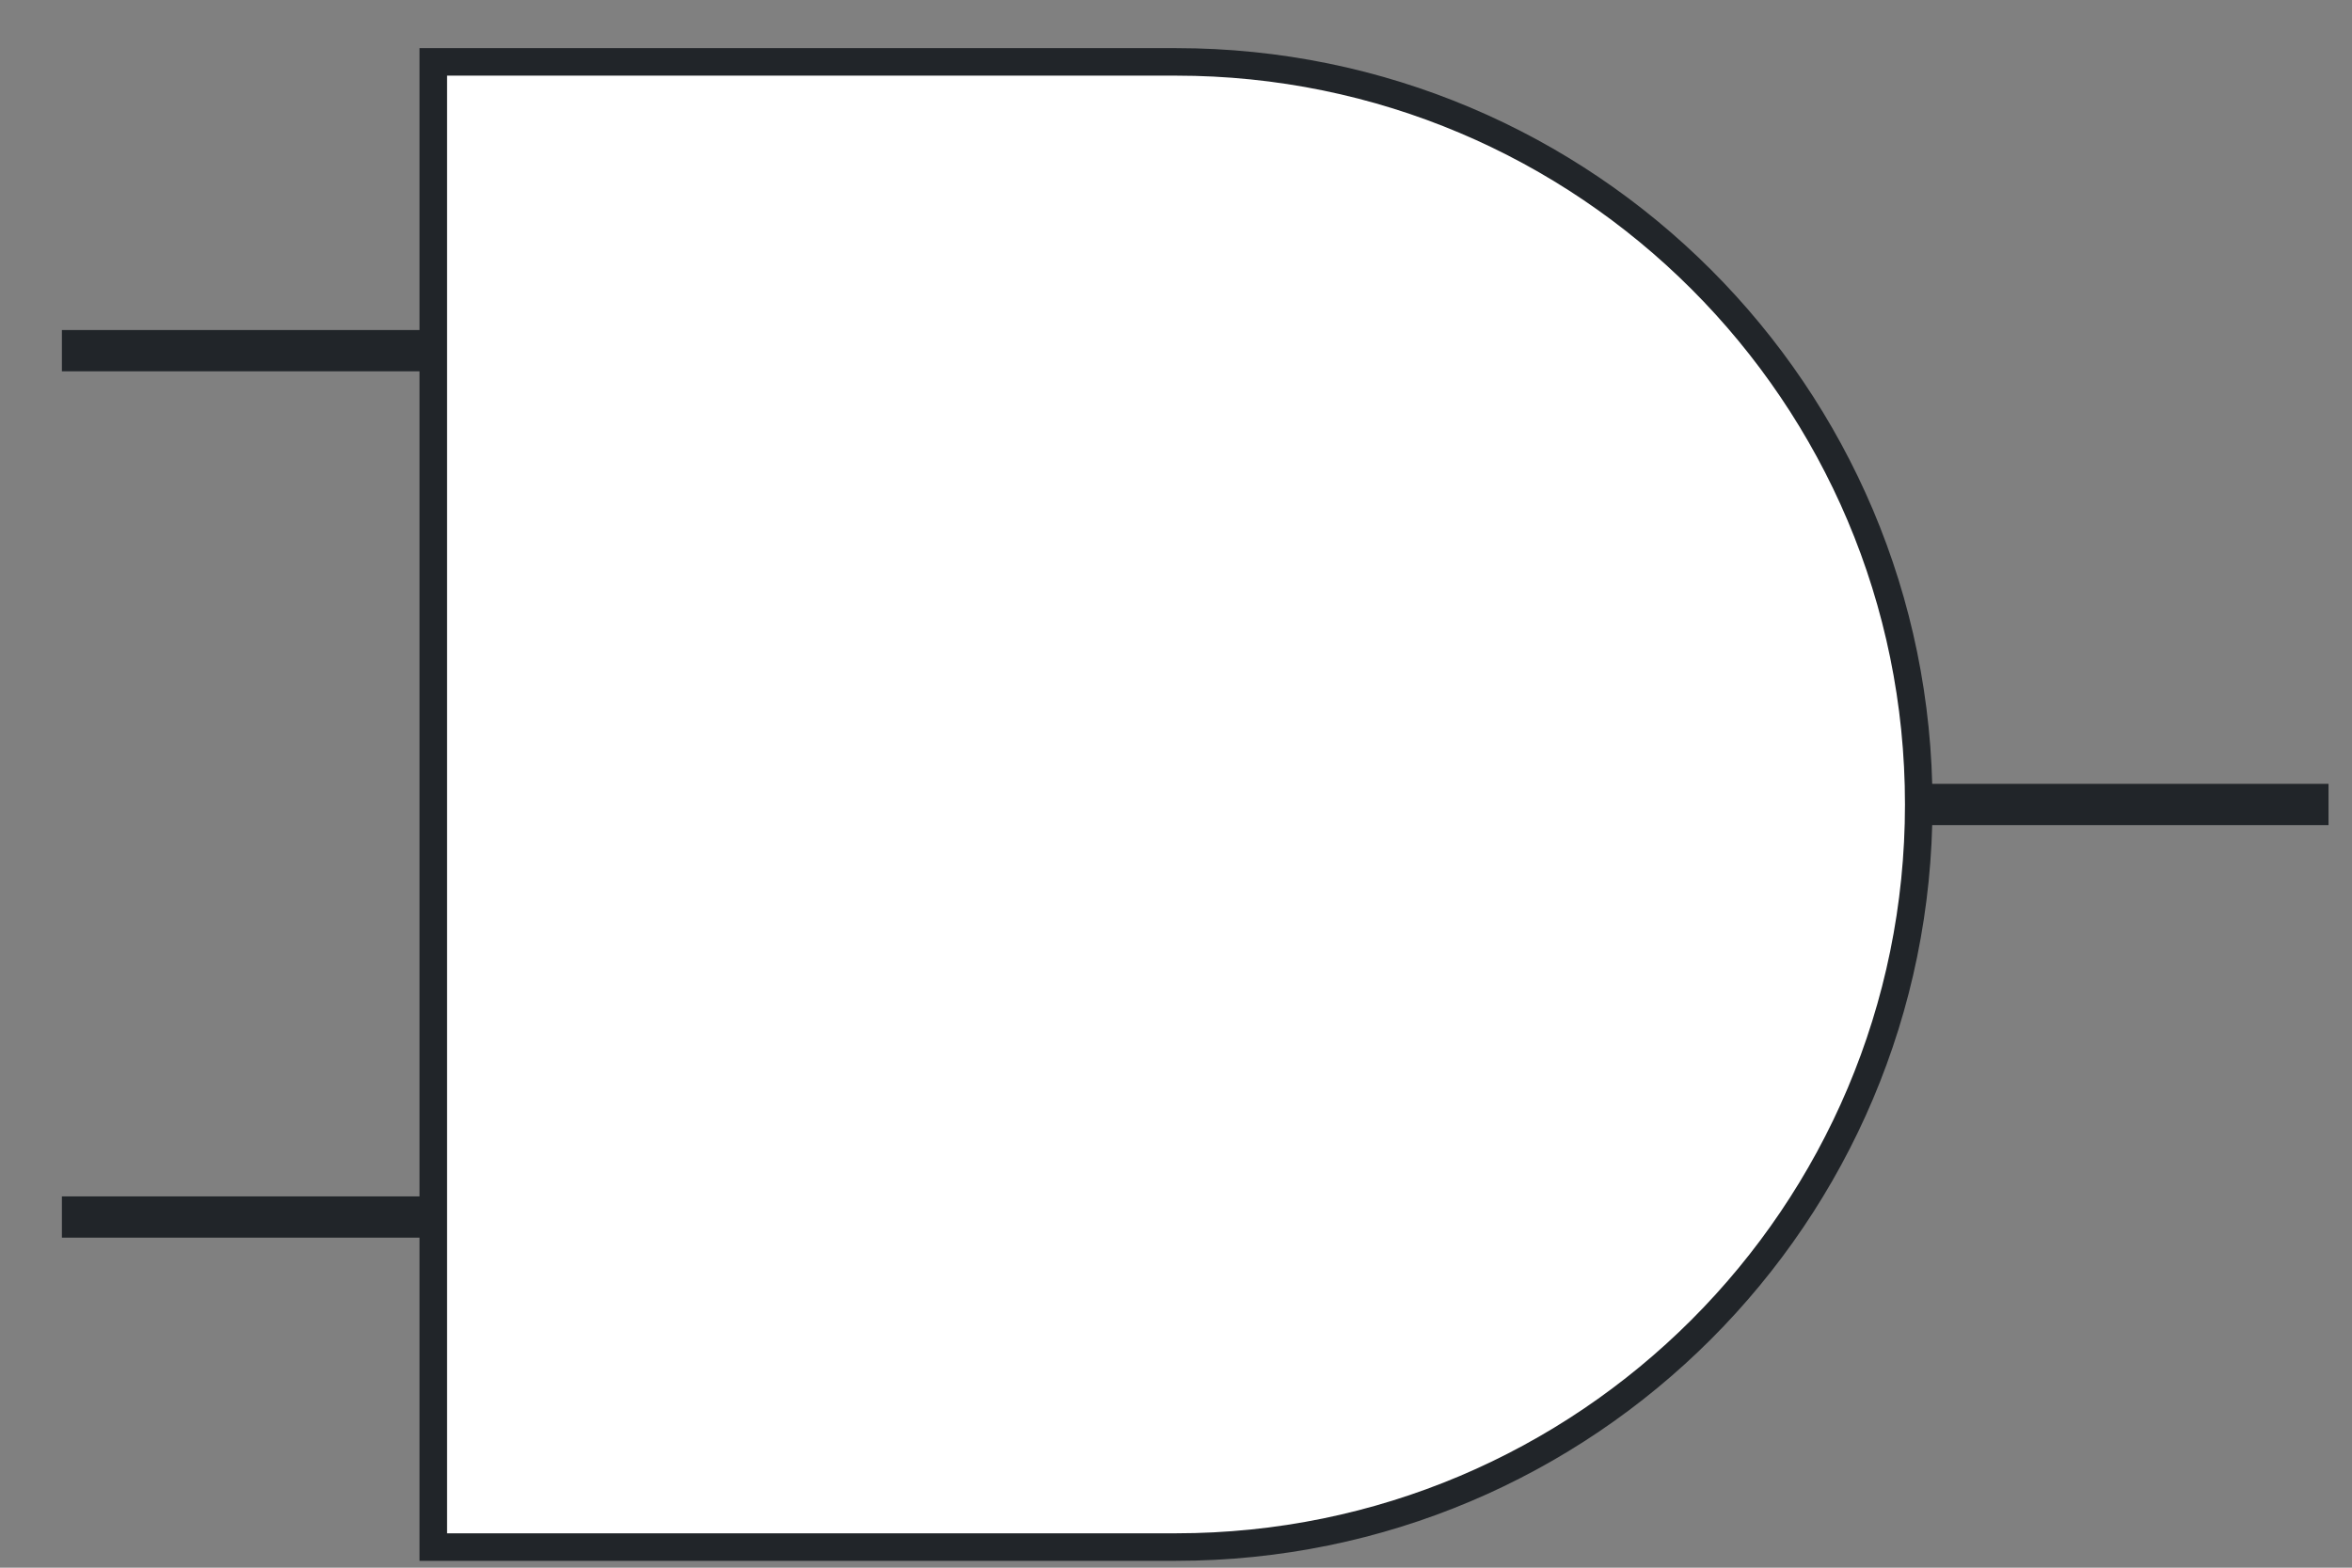 <svg width="57" height="38" xmlns="http://www.w3.org/2000/svg" xmlns:xlink="http://www.w3.org/1999/xlink" overflow="hidden"><rect width="100%" height="100%" fill="#808080" stroke="none"/><g transform="translate(-54 -28)"><path d="M55.5 36.5 79.754 36.5" stroke="#212529" stroke-miterlimit="8" fill="none" fill-rule="evenodd"/><path d="M55.5 57.5 79.754 57.5" stroke="#212529" stroke-miterlimit="8" fill="none" fill-rule="evenodd"/><path d="M64.5 29.5 82.5 29.5C92.441 29.5 100.5 37.559 100.5 47.5 100.5 57.441 92.441 65.5 82.5 65.5L64.5 65.5Z" stroke="#212529" stroke-width="0.667" stroke-miterlimit="8" fill="#FFFFFF" fill-rule="evenodd"/><path d="M0 0 9.931 0" stroke="#212529" stroke-miterlimit="8" fill="none" fill-rule="evenodd" transform="matrix(1 0 0 -1 100.5 47.5)"/></g></svg>